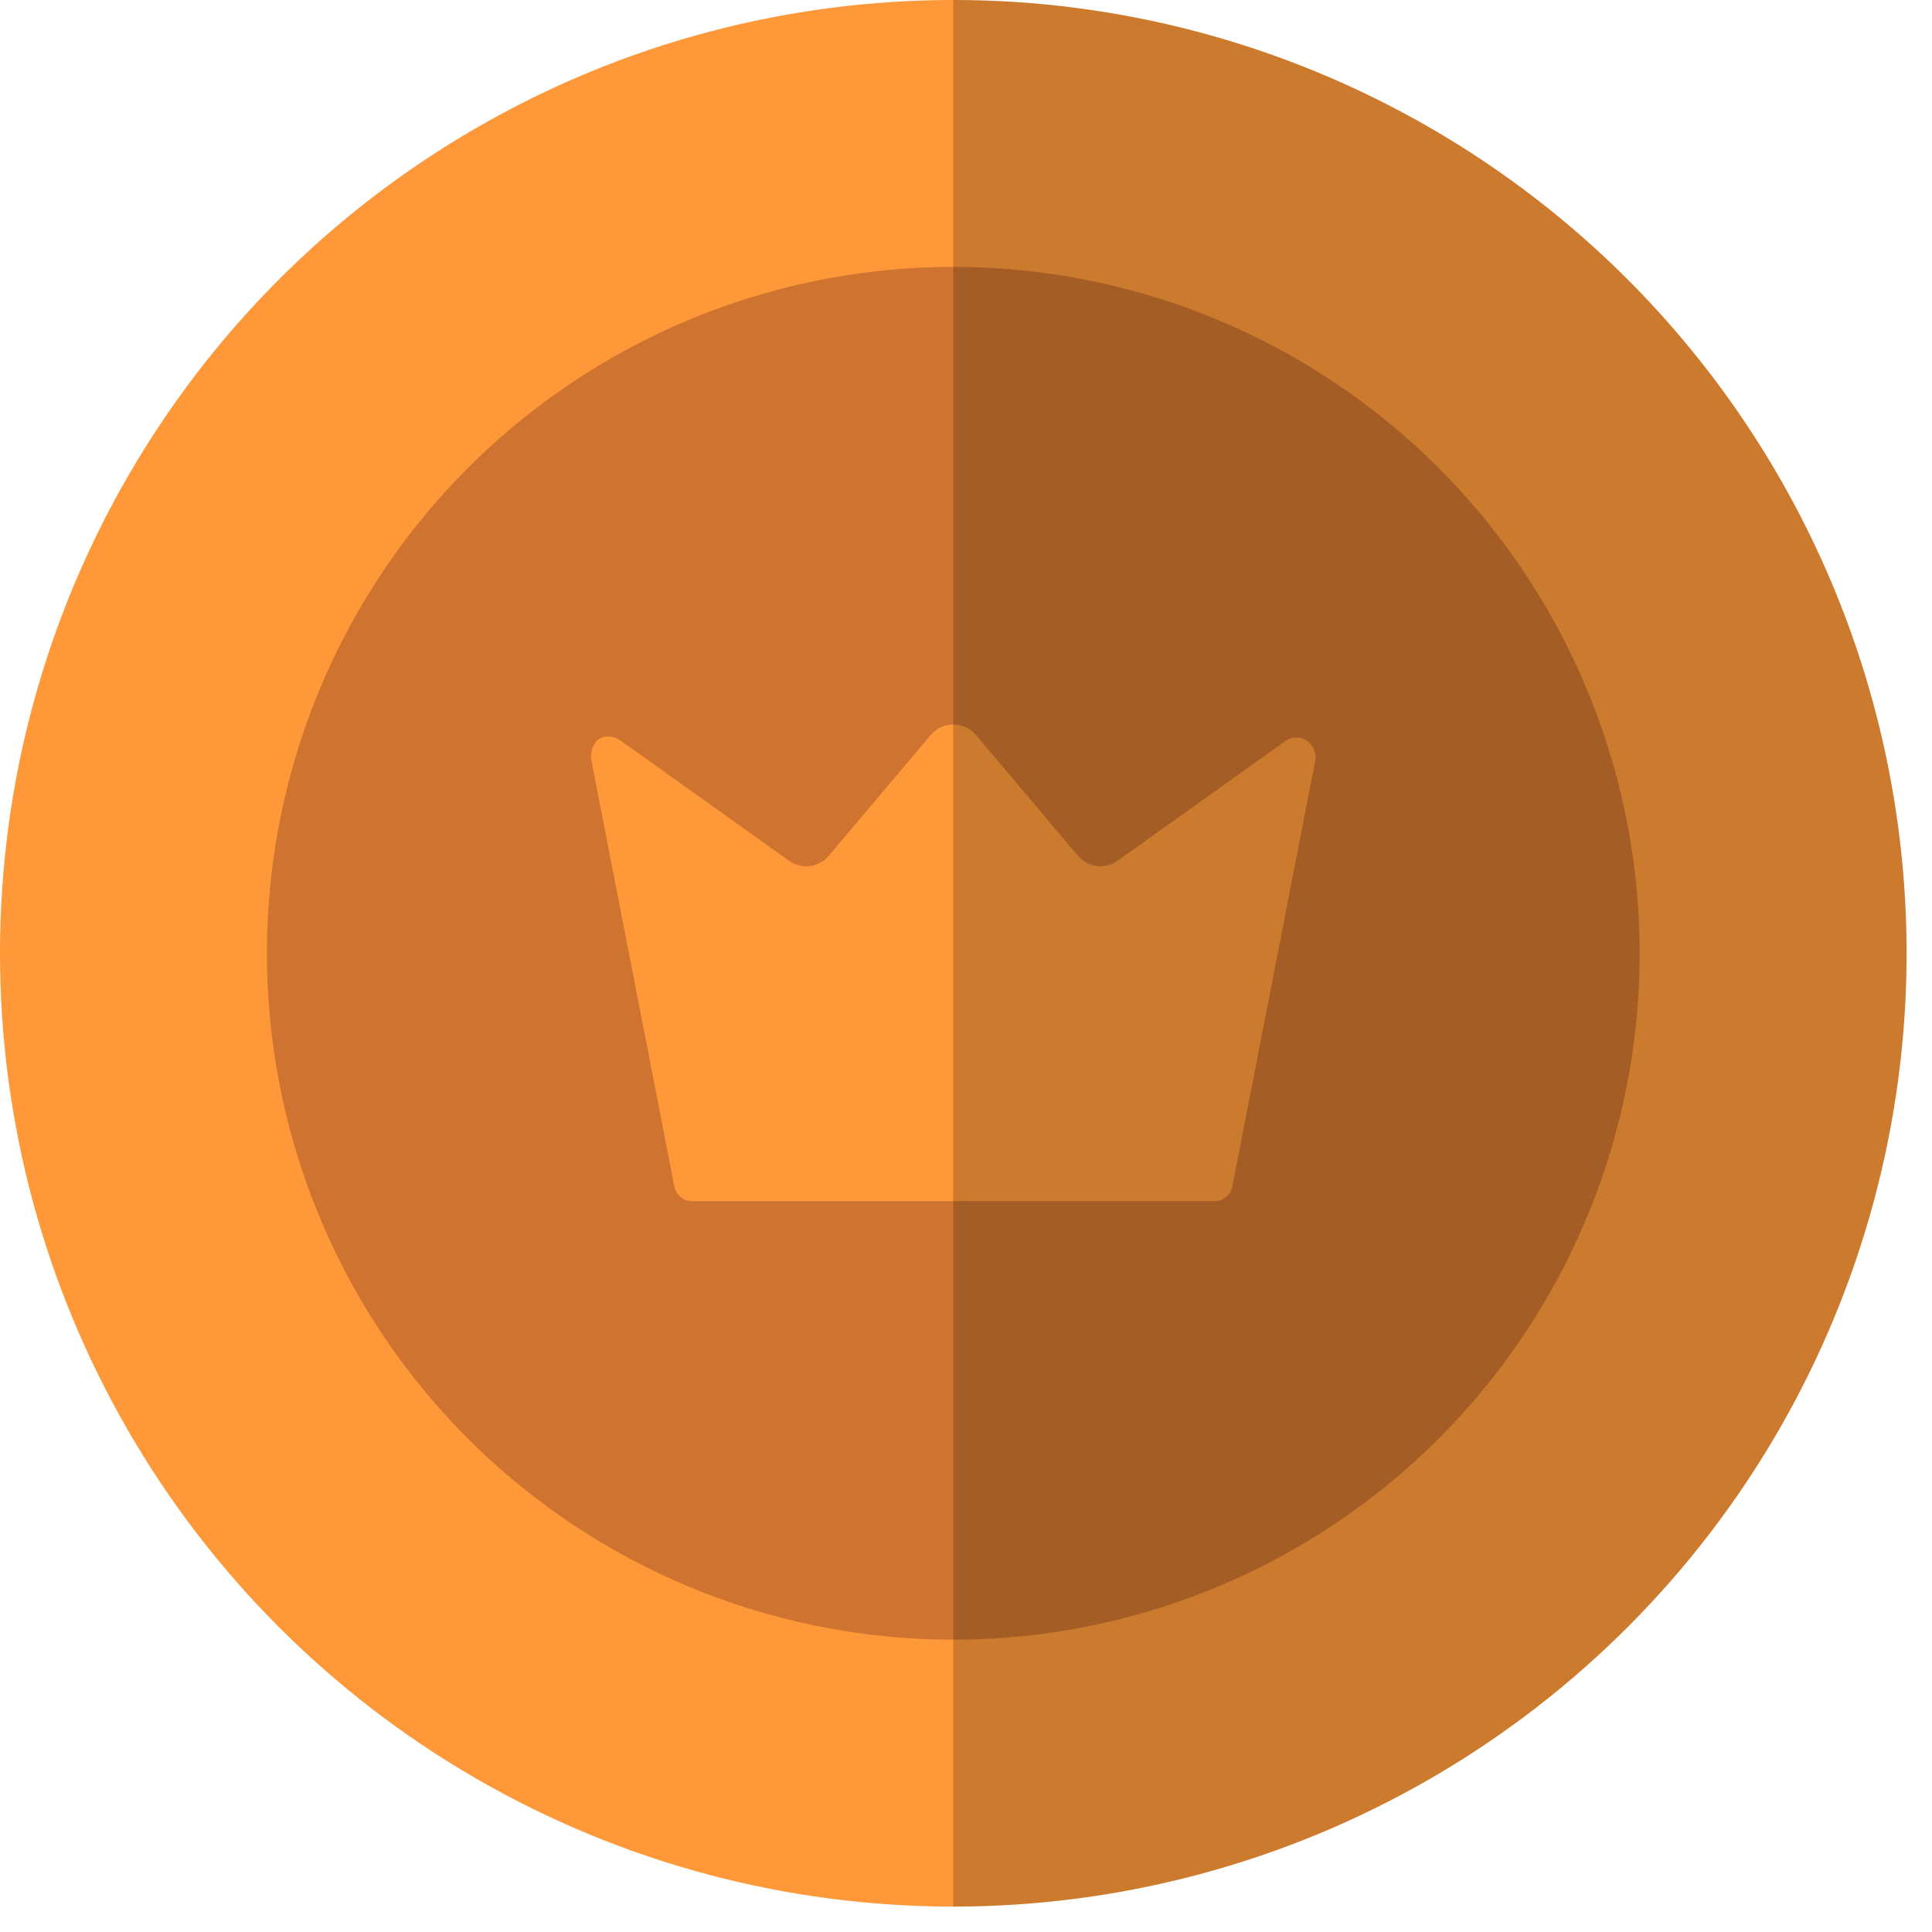 <svg xmlns="http://www.w3.org/2000/svg" fill="none" viewBox="0 0 38 38" height="38" width="38">
<circle fill="#FF9838" r="18.75" cy="18.75" cx="18.75"></circle>
<circle fill="#CE7430" r="13.5" cy="18.75" cx="18.75"></circle>
<path fill="#FF9838" d="M11.633 14.963C11.591 14.751 11.712 14.389 12.095 14.509C12.137 14.522 12.175 14.544 12.211 14.57L15.518 16.929C15.767 17.107 16.106 17.063 16.304 16.829L18.303 14.459C18.539 14.18 18.963 14.18 19.198 14.459L21.198 16.829C21.395 17.063 21.735 17.107 21.983 16.929L25.27 14.584C25.32 14.549 25.373 14.519 25.433 14.511C25.747 14.464 25.909 14.758 25.869 14.963L24.239 23.334C24.206 23.503 24.06 23.625 23.891 23.625H13.61C13.441 23.625 13.296 23.503 13.263 23.334L11.633 14.963Z"></path>
<g opacity="0.2" style="mix-blend-mode:overlay">
<path fill="black" d="M18.75 37.5C23.723 37.5 28.492 35.525 32.008 32.008C35.525 28.492 37.5 23.723 37.5 18.75C37.5 13.777 35.525 9.008 32.008 5.492C28.492 1.975 23.723 9.68242e-07 18.75 0L18.75 18.75V37.5Z"></path>
</g>
</svg>
